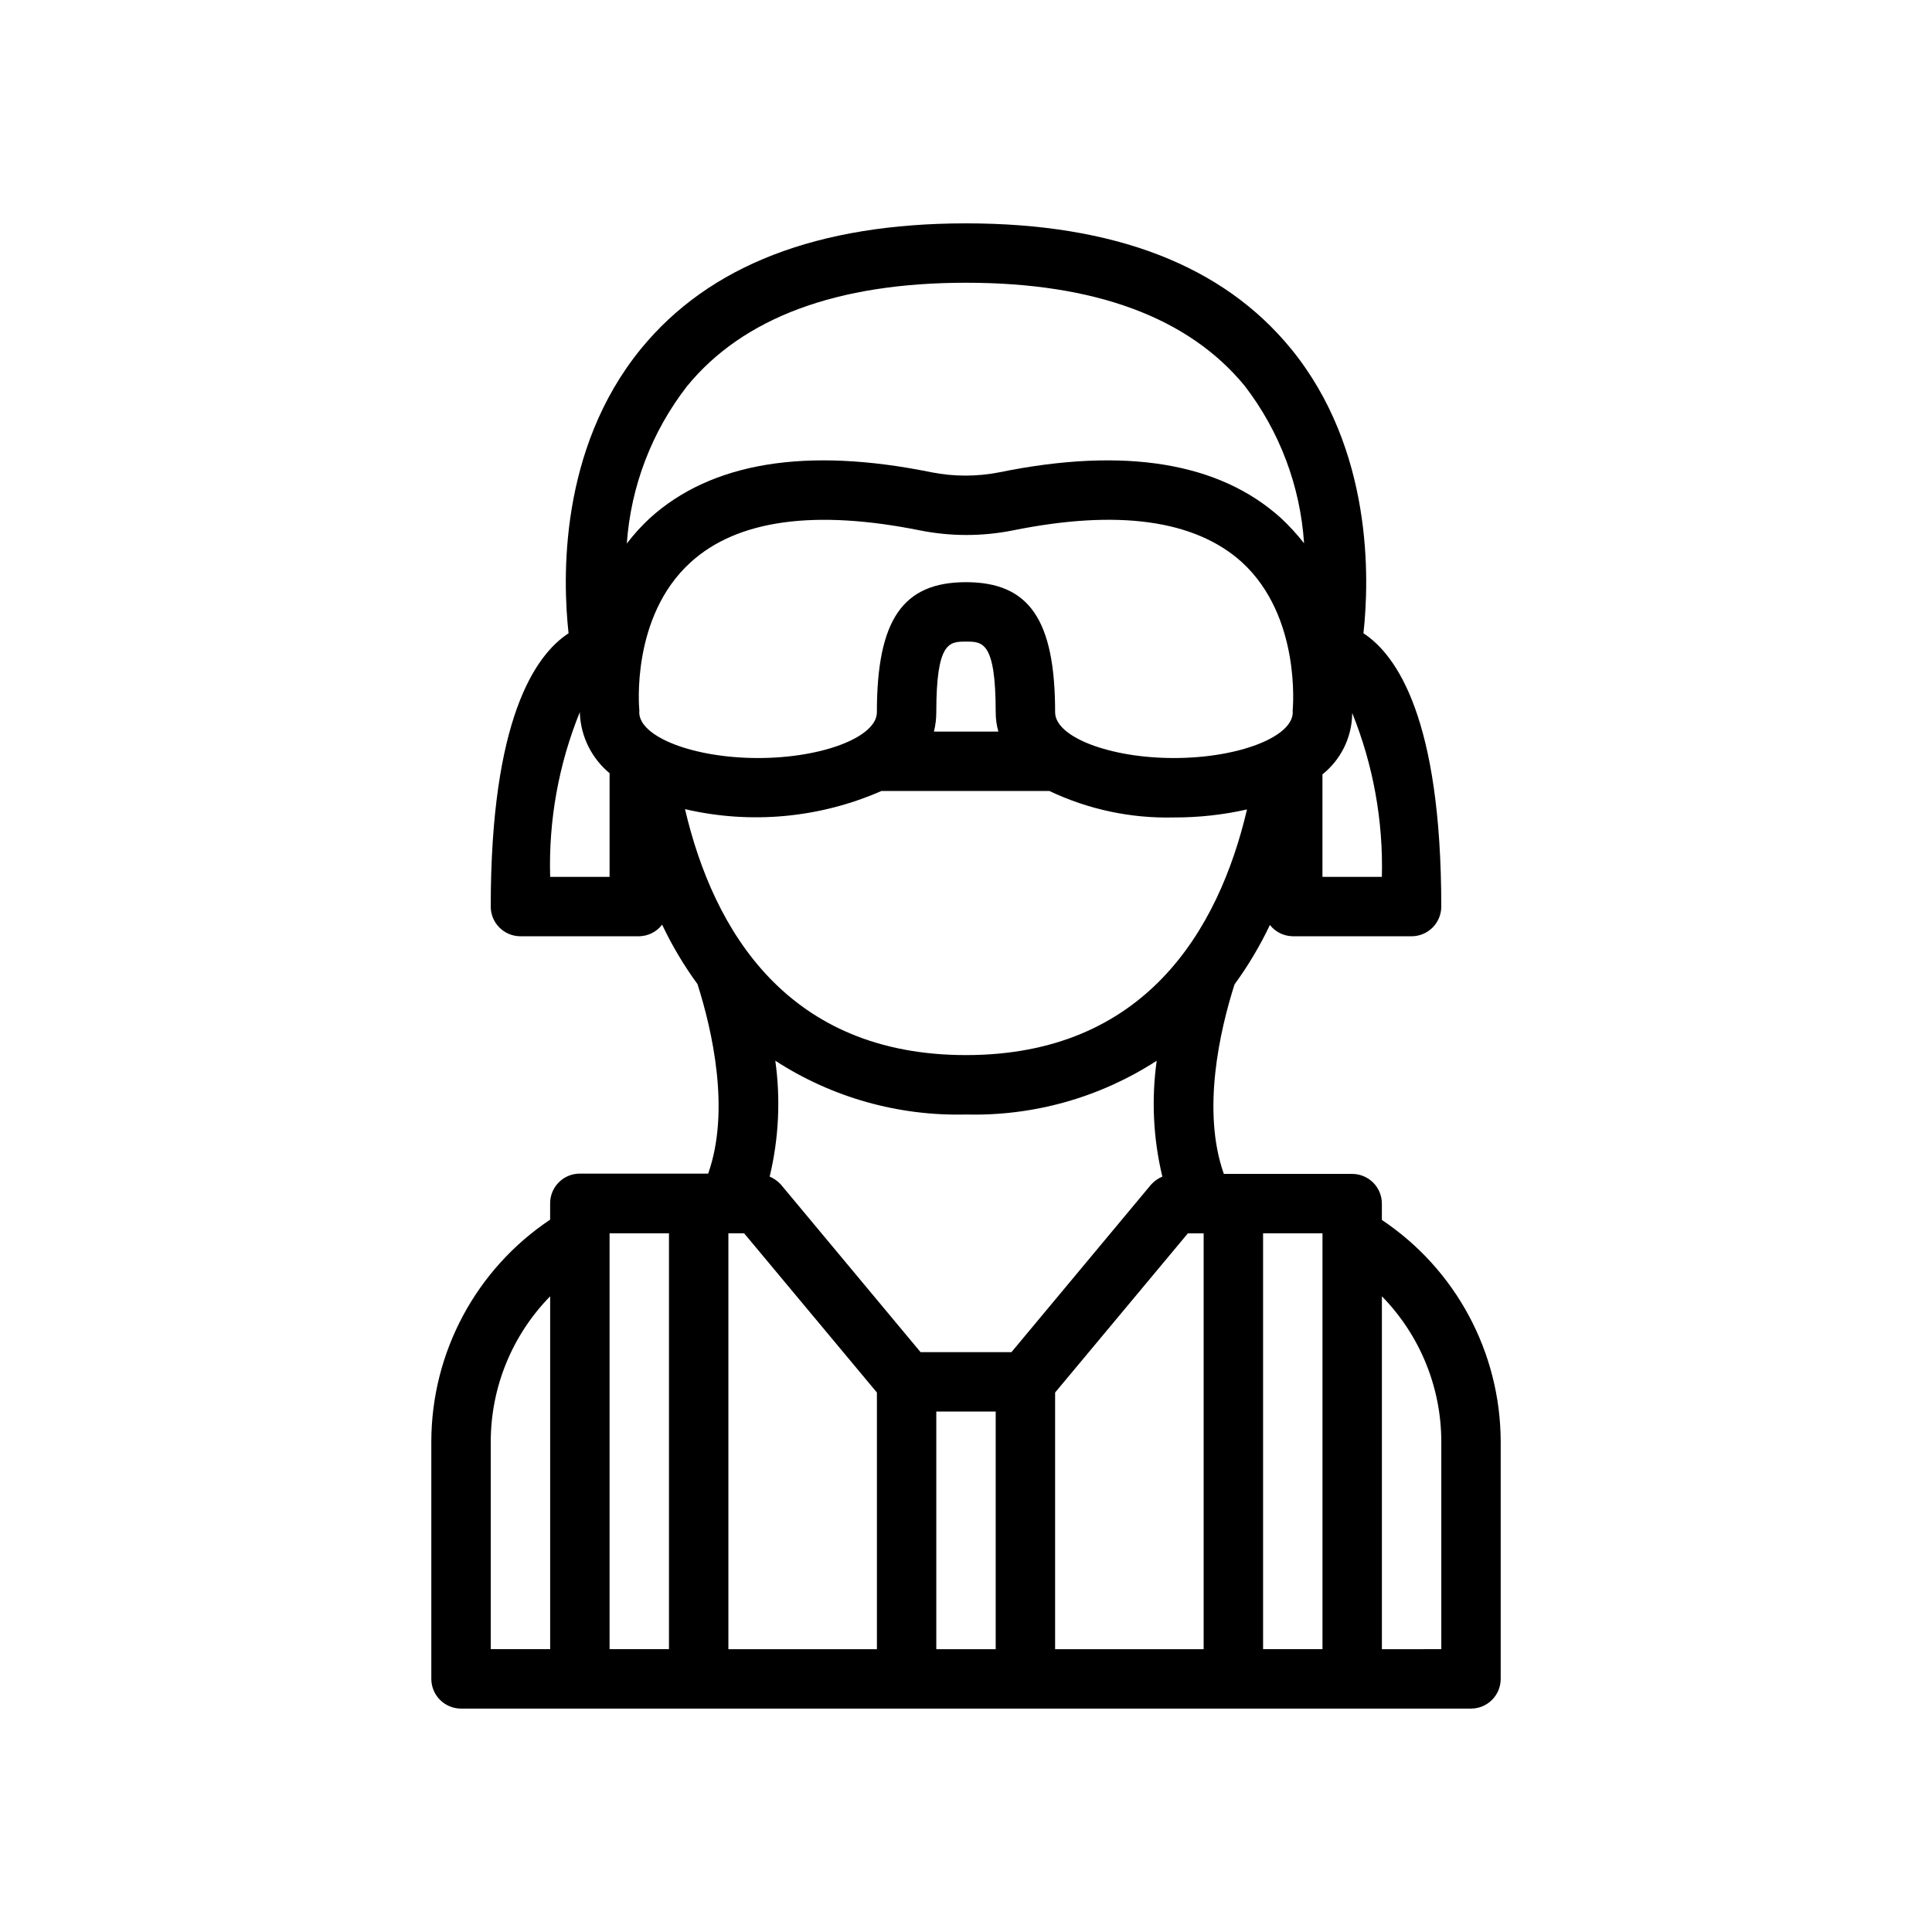 <?xml version="1.0" encoding="UTF-8"?>
<!-- Uploaded to: ICON Repo, www.svgrepo.com, Generator: ICON Repo Mixer Tools -->
<svg fill="#000000" width="800px" height="800px" version="1.1" viewBox="144 144 512 512" xmlns="http://www.w3.org/2000/svg">
 <path d="m510.21 467.3v-4.328c0-2.09-0.828-4.094-2.305-5.566-1.477-1.477-3.481-2.309-5.566-2.309h-34.008c-5.902-16.688-1.102-37.863 2.832-50.223 3.613-4.941 6.746-10.215 9.371-15.742 1.465 1.855 3.691 2.953 6.059 2.988h31.488c2.09 0 4.09-0.828 5.566-2.305 1.477-1.477 2.305-3.477 2.305-5.566 0-49.75-11.809-66.676-20.625-72.422 1.574-14.25 2.598-48.727-19.207-75.414-18.027-22.043-46.758-33.219-86.117-33.219s-68.094 11.18-86.121 33.219c-21.805 26.688-20.781 61.164-19.207 75.414-8.816 5.746-20.625 22.672-20.625 72.422 0 2.09 0.828 4.09 2.305 5.566 1.477 1.477 3.481 2.305 5.566 2.305h31.488c2.379-0.051 4.609-1.18 6.062-3.07 2.621 5.531 5.758 10.805 9.367 15.746 3.938 12.359 8.738 33.535 2.832 50.223h-34.004c-4.348 0-7.875 3.523-7.875 7.871v4.332c-19.621 13.109-31.426 35.125-31.488 58.723v62.977c0 2.09 0.832 4.09 2.309 5.566 1.477 1.477 3.477 2.309 5.566 2.309h267.65c2.086 0 4.09-0.832 5.566-2.309 1.477-1.477 2.305-3.477 2.305-5.566v-62.977c-0.086-23.566-11.891-45.551-31.488-58.645zm-23.617-135.32c-0.039 0.262-0.039 0.527 0 0.785 0 6.535-14.406 12.121-31.488 12.121-17.082 0-31.488-5.59-31.488-12.121 0-24.48-6.848-34.48-23.617-34.48-16.766 0-23.617 9.996-23.617 34.48 0 6.535-14.406 12.121-31.488 12.121s-31.488-5.59-31.488-12.121h0.004c0.039-0.258 0.039-0.523 0-0.785 0 0-2.363-24.48 13.617-38.965 12.359-11.258 32.906-14.09 60.93-8.422v-0.004c8.031 1.582 16.293 1.582 24.324 0 27.945-5.668 48.336-2.832 60.773 8.344 15.824 14.406 13.539 38.812 13.539 39.047zm-78.09 5.902h-17.004c0.418-1.672 0.629-3.391 0.629-5.117 0-18.734 3.465-18.734 7.871-18.734 4.41 0 7.871 0 7.871 18.734h0.004c-0.012 1.734 0.227 3.457 0.707 5.117zm-31.016 15.742h44.633v0.004c10.293 4.891 21.594 7.293 32.984 7.004 6.516 0.023 13.012-0.688 19.367-2.125-7.559 32.199-27.238 65.102-74.469 65.102s-66.914-32.906-74.469-65.18h-0.004c17.41 4.059 35.664 2.371 52.035-4.801zm22.516 85.73c17.895 0.457 35.516-4.508 50.535-14.25-1.43 10.238-0.922 20.652 1.496 30.703-1.137 0.484-2.156 1.211-2.988 2.125l-37 44.398h-24.09l-37-44.398h0.004c-0.836-0.914-1.855-1.641-2.992-2.125 2.418-10.051 2.926-20.465 1.496-30.703 15.023 9.742 32.641 14.707 50.539 14.25zm-7.875 78.719h15.742v62.977h-15.742zm31.488-5.039 35.188-42.191h4.176v110.21h-39.363zm86.594-136.66h-15.746v-27.16c4.812-3.836 7.691-9.594 7.875-15.742v-0.551c5.574 13.793 8.25 28.582 7.871 43.453zm-184.12-130.05c14.875-18.184 39.75-27.395 73.918-27.395 34.164 0 58.961 9.211 73.84 27.316 9.266 12.039 14.742 26.562 15.742 41.723-1.852-2.356-3.875-4.566-6.062-6.613-16.297-14.801-41.406-18.973-74.625-12.203-5.977 1.184-12.129 1.184-18.105 0-33.219-6.769-58.332-2.598-74.625 12.203h-0.004c-2.203 2.055-4.231 4.293-6.059 6.691 1.07-15.184 6.633-29.707 15.98-41.723zm-36.293 130.05c-0.434-14.953 2.246-29.832 7.875-43.691v0.473c0.293 6.121 3.152 11.836 7.871 15.746v27.473zm-15.742 149.57c0.039-14.367 5.688-28.152 15.742-38.414v93.52h-15.742zm31.488-55.105h15.742v110.21h-15.742zm31.488 0h4.172l35.188 42.195v68.016h-39.359zm141.7 0h15.742v110.21h-15.742zm47.23 110.21-15.742 0.004v-93.52c10.055 10.262 15.703 24.047 15.742 38.414z"/>
</svg>